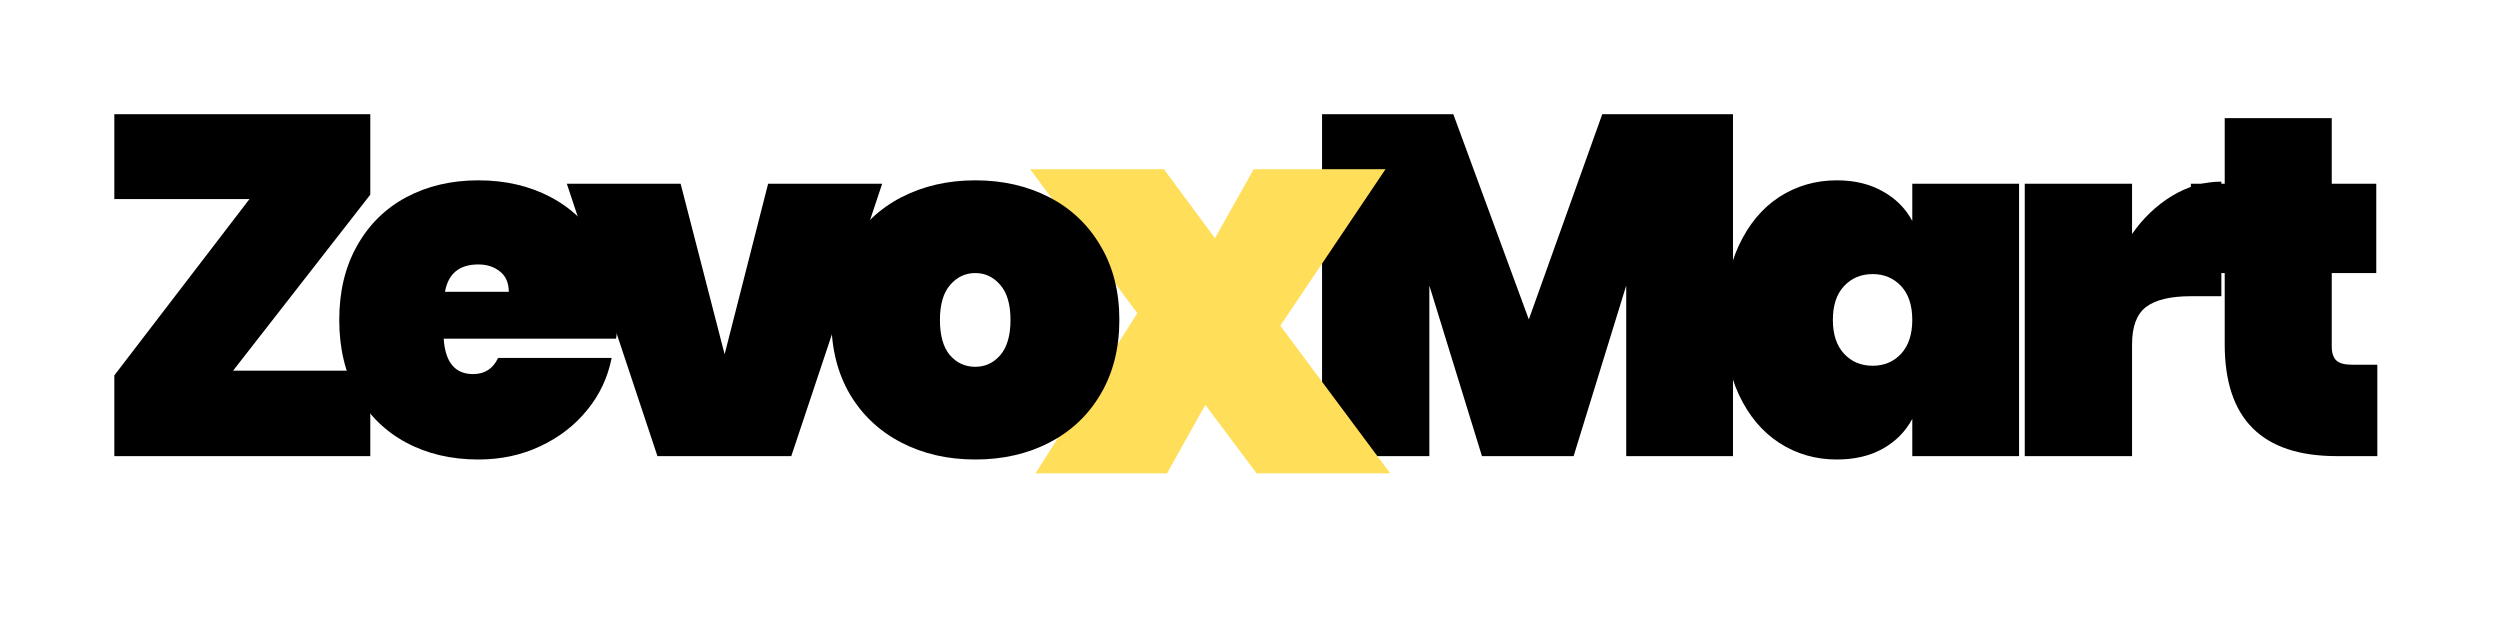 <svg version="1.0" preserveAspectRatio="xMidYMid meet" height="50" viewBox="0 0 150 37.5" zoomAndPan="magnify" width="200" xmlns:xlink="http://www.w3.org/1999/xlink" xmlns="http://www.w3.org/2000/svg"><defs><g></g><clipPath id="7bbabcb928"><path clip-rule="nonzero" d="M 4 0 L 145 0 L 145 37.008 L 4 37.008 Z M 4 0"></path></clipPath><clipPath id="0ffd0680d3"><path clip-rule="nonzero" d="M 69 0 L 140.512 0 L 140.512 37.008 L 69 37.008 Z M 69 0"></path></clipPath><clipPath id="d66e0b95cc"><rect height="38" y="0" width="72" x="0"></rect></clipPath><clipPath id="3d9f2b07cd"><path clip-rule="nonzero" d="M 55 0 L 81 0 L 81 37.008 L 55 37.008 Z M 55 0"></path></clipPath><clipPath id="b393f8dd17"><rect height="38" y="0" width="26" x="0"></rect></clipPath><clipPath id="8aebeb648d"><path clip-rule="nonzero" d="M 0.777 0 L 68 0 L 68 37.008 L 0.777 37.008 Z M 0.777 0"></path></clipPath><clipPath id="91dc018c03"><rect height="38" y="0" width="68" x="0"></rect></clipPath><clipPath id="f86887ff26"><rect height="38" y="0" width="141" x="0"></rect></clipPath></defs><g clip-path="url(#7bbabcb928)"><g transform="matrix(1, 0, 0, 1, 4, -0)"><g clip-path="url(#f86887ff26)"><g clip-path="url(#0ffd0680d3)"><g transform="matrix(1, 0, 0, 1, 69, -0)"><g clip-path="url(#d66e0b95cc)"><g fill-opacity="1" fill="#000000"><g transform="translate(2.481, 27.367)"><g></g></g></g><g fill-opacity="1" fill="#000000"><g transform="translate(4.87, 27.367)"><g><path d="M 26.109 -20.516 L 26.109 0 L 19.703 0 L 19.703 -10.234 L 16.547 0 L 11.047 0 L 7.891 -10.234 L 7.891 0 L 1.453 0 L 1.453 -20.516 L 9.328 -20.516 L 13.859 -8.203 L 18.266 -20.516 Z M 26.109 -20.516"></path></g></g></g><g fill-opacity="1" fill="#000000"><g transform="translate(29.878, 27.367)"><g><path d="M 0.578 -8.172 C 0.578 -9.891 0.867 -11.379 1.453 -12.641 C 2.047 -13.91 2.852 -14.879 3.875 -15.547 C 4.906 -16.211 6.055 -16.547 7.328 -16.547 C 8.391 -16.547 9.305 -16.328 10.078 -15.891 C 10.859 -15.461 11.453 -14.867 11.859 -14.109 L 11.859 -16.344 L 18.266 -16.344 L 18.266 0 L 11.859 0 L 11.859 -2.234 C 11.453 -1.473 10.859 -0.875 10.078 -0.438 C 9.305 -0.008 8.391 0.203 7.328 0.203 C 6.055 0.203 4.906 -0.129 3.875 -0.797 C 2.852 -1.461 2.047 -2.426 1.453 -3.688 C 0.867 -4.957 0.578 -6.453 0.578 -8.172 Z M 11.859 -8.172 C 11.859 -9.047 11.633 -9.723 11.188 -10.203 C 10.738 -10.68 10.172 -10.922 9.484 -10.922 C 8.785 -10.922 8.211 -10.68 7.766 -10.203 C 7.316 -9.723 7.094 -9.047 7.094 -8.172 C 7.094 -7.305 7.316 -6.629 7.766 -6.141 C 8.211 -5.66 8.785 -5.422 9.484 -5.422 C 10.172 -5.422 10.738 -5.66 11.188 -6.141 C 11.633 -6.629 11.859 -7.305 11.859 -8.172 Z M 11.859 -8.172"></path></g></g></g><g fill-opacity="1" fill="#000000"><g transform="translate(47.032, 27.367)"><g><path d="M 7.891 -13.328 C 8.547 -14.273 9.344 -15.035 10.281 -15.609 C 11.227 -16.18 12.219 -16.469 13.25 -16.469 L 13.25 -9.594 L 11.422 -9.594 C 10.203 -9.594 9.305 -9.379 8.734 -8.953 C 8.172 -8.523 7.891 -7.773 7.891 -6.703 L 7.891 0 L 1.453 0 L 1.453 -16.344 L 7.891 -16.344 Z M 7.891 -13.328"></path></g></g></g><g fill-opacity="1" fill="#000000"><g transform="translate(58.014, 27.367)"><g><path d="M 11.625 -5.484 L 11.625 0 L 9.188 0 C 4.707 0 2.469 -2.234 2.469 -6.703 L 2.469 -10.984 L 0.438 -10.984 L 0.438 -16.344 L 2.469 -16.344 L 2.469 -20.281 L 8.891 -20.281 L 8.891 -16.344 L 11.562 -16.344 L 11.562 -10.984 L 8.891 -10.984 L 8.891 -6.578 C 8.891 -6.191 8.984 -5.91 9.172 -5.734 C 9.359 -5.566 9.664 -5.484 10.094 -5.484 Z M 11.625 -5.484"></path></g></g></g></g></g></g><g clip-path="url(#3d9f2b07cd)"><g transform="matrix(1, 0, 0, 1, 55, -0)"><g clip-path="url(#b393f8dd17)"><g fill-opacity="1" fill="#ffde59"><g transform="translate(2.803, 28.4)"><g><path d="M 13.594 0 L 10.516 -4.109 L 8.219 0 L 0.328 0 L 6.438 -9.609 L 0 -18.25 L 8.031 -18.25 L 11.094 -14.109 L 13.422 -18.25 L 21.328 -18.25 L 15.016 -8.859 L 21.609 0 Z M 13.594 0"></path></g></g></g></g></g></g><g clip-path="url(#8aebeb648d)"><g transform="matrix(1, 0, 0, 1, 0, -0)"><g clip-path="url(#91dc018c03)"><g fill-opacity="1" fill="#000000"><g transform="translate(1.406, 27.367)"><g><path d="M 8.578 -5.125 L 16.812 -5.125 L 16.812 0 L 1.453 0 L 1.453 -4.844 L 9.562 -15.422 L 1.453 -15.422 L 1.453 -20.516 L 16.812 -20.516 L 16.812 -15.688 Z M 8.578 -5.125"></path></g></g></g><g fill-opacity="1" fill="#000000"><g transform="translate(15.777, 27.367)"><g><path d="M 17.281 -8.312 C 17.281 -7.875 17.25 -7.453 17.188 -7.047 L 6.844 -7.047 C 6.938 -5.629 7.523 -4.922 8.609 -4.922 C 9.305 -4.922 9.805 -5.242 10.109 -5.891 L 16.922 -5.891 C 16.691 -4.723 16.203 -3.68 15.453 -2.766 C 14.711 -1.848 13.773 -1.125 12.641 -0.594 C 11.516 -0.062 10.273 0.203 8.922 0.203 C 7.305 0.203 5.863 -0.133 4.594 -0.812 C 3.332 -1.488 2.348 -2.457 1.641 -3.719 C 0.93 -4.988 0.578 -6.473 0.578 -8.172 C 0.578 -9.867 0.93 -11.348 1.641 -12.609 C 2.348 -13.879 3.332 -14.852 4.594 -15.531 C 5.863 -16.207 7.305 -16.547 8.922 -16.547 C 10.547 -16.547 11.988 -16.211 13.25 -15.547 C 14.52 -14.879 15.508 -13.926 16.219 -12.688 C 16.926 -11.457 17.281 -10 17.281 -8.312 Z M 10.75 -9.859 C 10.75 -10.398 10.57 -10.805 10.219 -11.078 C 9.875 -11.359 9.441 -11.5 8.922 -11.5 C 7.785 -11.5 7.117 -10.953 6.922 -9.859 Z M 10.75 -9.859"></path></g></g></g><g fill-opacity="1" fill="#000000"><g transform="translate(29.743, 27.367)"><g><path d="M 9.734 -6.109 L 12.344 -16.344 L 19.188 -16.344 L 13.734 0 L 5.703 0 L 0.266 -16.344 L 7.094 -16.344 Z M 9.734 -6.109"></path></g></g></g><g fill-opacity="1" fill="#000000"><g transform="translate(45.302, 27.367)"><g><path d="M 9.219 0.203 C 7.57 0.203 6.094 -0.133 4.781 -0.812 C 3.469 -1.488 2.438 -2.457 1.688 -3.719 C 0.945 -4.988 0.578 -6.473 0.578 -8.172 C 0.578 -9.867 0.945 -11.348 1.688 -12.609 C 2.438 -13.879 3.469 -14.852 4.781 -15.531 C 6.094 -16.207 7.57 -16.547 9.219 -16.547 C 10.863 -16.547 12.344 -16.207 13.656 -15.531 C 14.969 -14.852 15.992 -13.879 16.734 -12.609 C 17.484 -11.348 17.859 -9.867 17.859 -8.172 C 17.859 -6.473 17.484 -4.988 16.734 -3.719 C 15.992 -2.457 14.969 -1.488 13.656 -0.812 C 12.344 -0.133 10.863 0.203 9.219 0.203 Z M 9.219 -5.359 C 9.812 -5.359 10.312 -5.594 10.719 -6.062 C 11.125 -6.539 11.328 -7.242 11.328 -8.172 C 11.328 -9.098 11.125 -9.797 10.719 -10.266 C 10.312 -10.742 9.812 -10.984 9.219 -10.984 C 8.613 -10.984 8.109 -10.742 7.703 -10.266 C 7.297 -9.797 7.094 -9.098 7.094 -8.172 C 7.094 -7.242 7.289 -6.539 7.688 -6.062 C 8.094 -5.594 8.602 -5.359 9.219 -5.359 Z M 9.219 -5.359"></path></g></g></g><g fill-opacity="1" fill="#000000"><g transform="translate(59.852, 27.367)"><g></g></g></g></g></g></g></g></g></g></svg>